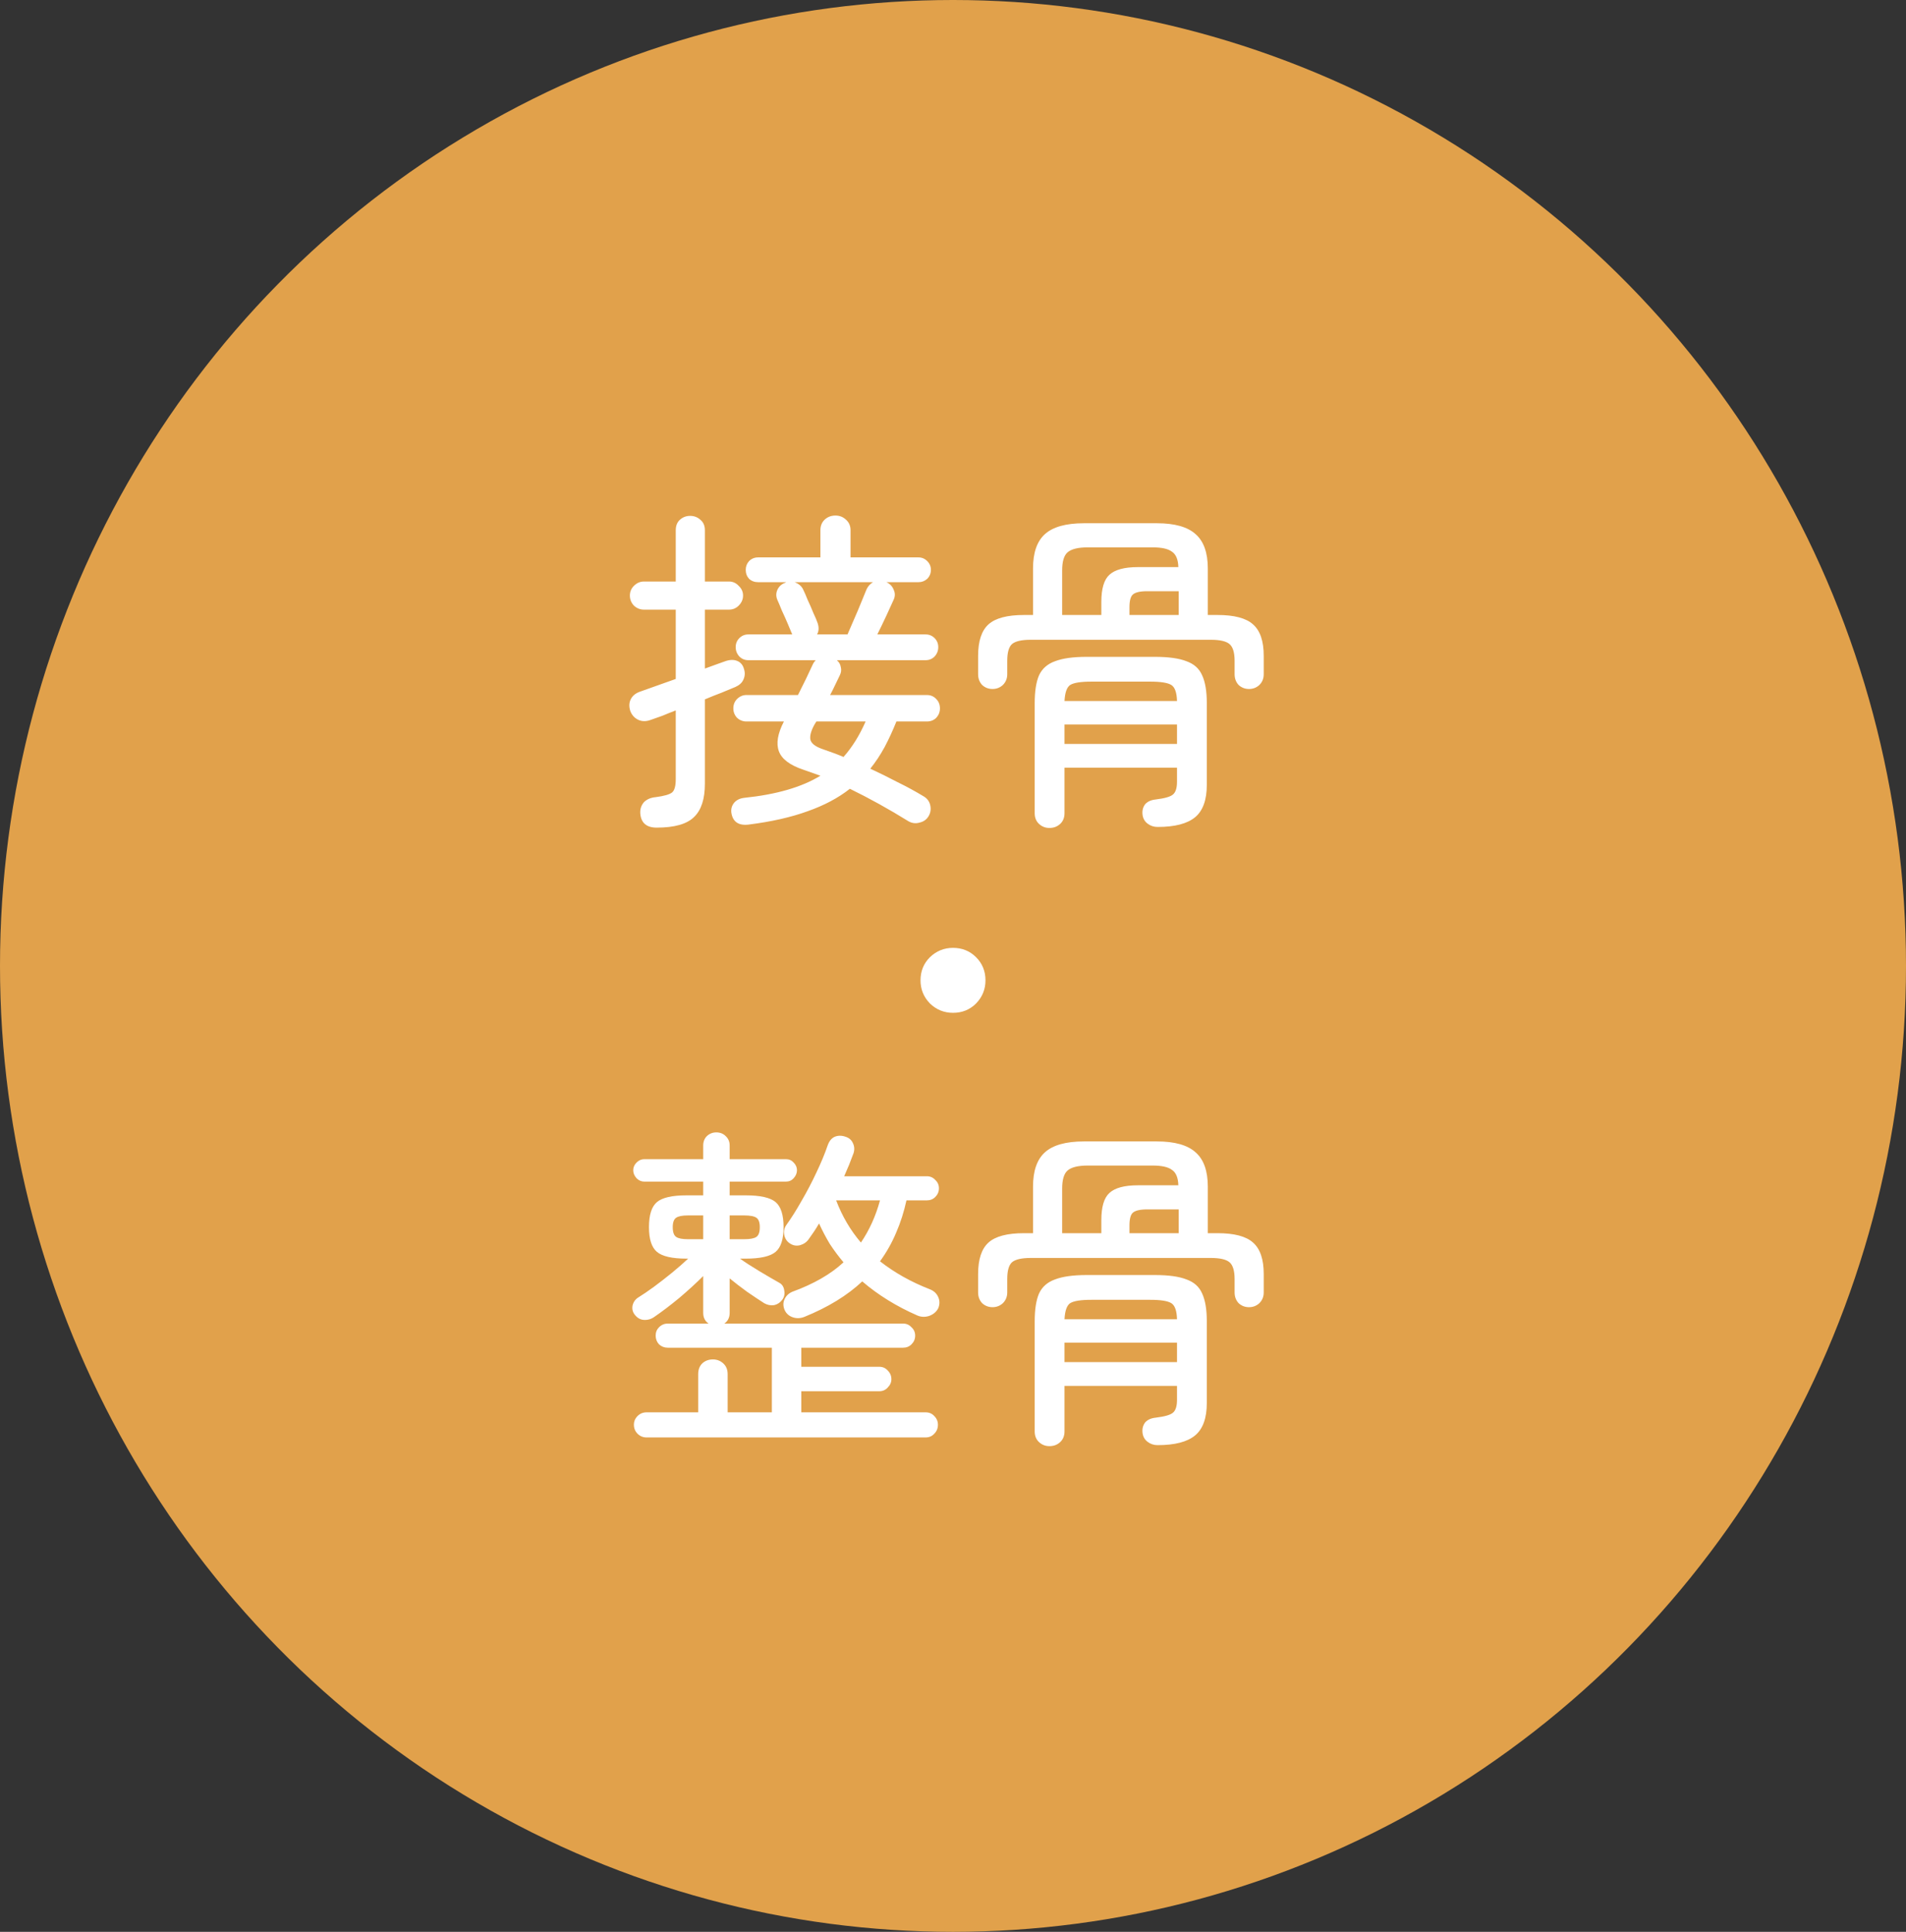 <svg width="148" height="150" viewBox="0 0 148 150" fill="none" xmlns="http://www.w3.org/2000/svg">
<rect x="0" y="0" width="148" height="150" fill="#333333" stroke="none"/>
<ellipse cx="74" cy="75" rx="74" ry="75" fill="#FFB44F" fill-opacity="0.85"/>
<path d="M58.114 64.028C57.334 64.115 56.892 63.803 56.788 63.092C56.753 62.797 56.831 62.537 57.022 62.312C57.213 62.104 57.473 61.983 57.802 61.948C60.298 61.688 62.265 61.116 63.704 60.232L62.378 59.764C61.338 59.417 60.705 58.941 60.48 58.334C60.255 57.727 60.385 56.956 60.87 56.02H57.958C57.681 56.02 57.438 55.925 57.23 55.734C57.039 55.526 56.944 55.283 56.944 55.006C56.944 54.711 57.039 54.469 57.23 54.278C57.438 54.07 57.681 53.966 57.958 53.966H61.962C62.395 53.117 62.785 52.311 63.132 51.548C63.184 51.444 63.253 51.349 63.34 51.262H58.114C57.837 51.262 57.603 51.167 57.412 50.976C57.221 50.768 57.126 50.525 57.126 50.248C57.126 49.971 57.221 49.737 57.412 49.546C57.603 49.355 57.837 49.26 58.114 49.26H61.52L61.494 49.208C61.407 49 61.295 48.731 61.156 48.402C61.017 48.073 60.87 47.743 60.714 47.414C60.575 47.067 60.463 46.799 60.376 46.608C60.255 46.348 60.246 46.088 60.35 45.828C60.471 45.551 60.671 45.36 60.948 45.256C61.017 45.221 61.052 45.204 61.052 45.204H58.868C58.591 45.204 58.357 45.117 58.166 44.944C57.993 44.753 57.906 44.519 57.906 44.242C57.906 43.982 57.993 43.757 58.166 43.566C58.357 43.375 58.591 43.28 58.868 43.28H63.704V41.174C63.704 40.827 63.817 40.55 64.042 40.342C64.267 40.134 64.545 40.03 64.874 40.03C65.186 40.03 65.455 40.134 65.68 40.342C65.923 40.55 66.044 40.827 66.044 41.174V43.28H71.322C71.582 43.28 71.807 43.375 71.998 43.566C72.189 43.757 72.284 43.982 72.284 44.242C72.284 44.519 72.189 44.753 71.998 44.944C71.807 45.117 71.582 45.204 71.322 45.204H68.826C69.103 45.325 69.294 45.525 69.398 45.802C69.519 46.062 69.511 46.331 69.372 46.608C69.251 46.868 69.069 47.267 68.826 47.804C68.583 48.324 68.349 48.809 68.124 49.26H71.868C72.145 49.26 72.379 49.355 72.57 49.546C72.761 49.737 72.856 49.971 72.856 50.248C72.856 50.525 72.761 50.768 72.57 50.976C72.379 51.167 72.145 51.262 71.868 51.262H64.978C65.151 51.401 65.255 51.583 65.29 51.808C65.342 52.016 65.316 52.224 65.212 52.432C65.091 52.675 64.969 52.926 64.848 53.186C64.727 53.446 64.597 53.706 64.458 53.966H71.972C72.267 53.966 72.509 54.07 72.7 54.278C72.891 54.469 72.986 54.711 72.986 55.006C72.986 55.283 72.891 55.526 72.7 55.734C72.509 55.925 72.267 56.02 71.972 56.02H69.606C69.329 56.713 69.025 57.372 68.696 57.996C68.367 58.603 67.994 59.166 67.578 59.686C68.289 60.015 68.991 60.362 69.684 60.726C70.395 61.073 71.079 61.445 71.738 61.844C71.998 62 72.163 62.225 72.232 62.52C72.301 62.832 72.258 63.118 72.102 63.378C71.946 63.638 71.712 63.803 71.4 63.872C71.105 63.959 70.819 63.924 70.542 63.768C69.034 62.832 67.517 61.991 65.992 61.246C65.091 61.957 63.999 62.537 62.716 62.988C61.433 63.456 59.899 63.803 58.114 64.028ZM50.99 64.262C50.193 64.262 49.768 63.889 49.716 63.144C49.699 62.815 49.794 62.529 50.002 62.286C50.227 62.061 50.531 61.931 50.912 61.896C51.571 61.809 51.995 61.688 52.186 61.532C52.377 61.376 52.472 61.029 52.472 60.492V55.162C52.108 55.301 51.761 55.439 51.432 55.578C51.103 55.699 50.808 55.803 50.548 55.89C50.184 56.029 49.855 56.029 49.56 55.89C49.265 55.751 49.057 55.517 48.936 55.188C48.832 54.841 48.849 54.538 48.988 54.278C49.127 54.001 49.387 53.801 49.768 53.68L52.472 52.718V47.336H50.002C49.707 47.336 49.447 47.232 49.222 47.024C49.014 46.799 48.91 46.539 48.91 46.244C48.91 45.949 49.014 45.698 49.222 45.49C49.447 45.265 49.707 45.152 50.002 45.152H52.472V41.174C52.472 40.827 52.576 40.559 52.784 40.368C53.009 40.16 53.278 40.056 53.59 40.056C53.902 40.056 54.171 40.16 54.396 40.368C54.621 40.559 54.734 40.827 54.734 41.174V45.152H56.606C56.901 45.152 57.152 45.265 57.36 45.49C57.585 45.698 57.698 45.949 57.698 46.244C57.698 46.539 57.585 46.799 57.36 47.024C57.152 47.232 56.901 47.336 56.606 47.336H54.734V51.912C55.029 51.808 55.315 51.704 55.592 51.6C55.869 51.496 56.112 51.409 56.32 51.34C56.667 51.219 56.97 51.21 57.23 51.314C57.507 51.418 57.689 51.635 57.776 51.964C57.863 52.241 57.845 52.51 57.724 52.77C57.62 53.013 57.412 53.203 57.1 53.342C56.805 53.463 56.45 53.611 56.034 53.784C55.618 53.94 55.185 54.113 54.734 54.304V60.856C54.734 62.035 54.457 62.893 53.902 63.43C53.347 63.985 52.377 64.262 50.99 64.262ZM63.444 49.26H65.81C65.949 48.948 66.113 48.567 66.304 48.116C66.512 47.648 66.703 47.197 66.876 46.764C67.067 46.313 67.205 45.975 67.292 45.75C67.396 45.525 67.561 45.343 67.786 45.204H61.702C62.031 45.325 62.257 45.525 62.378 45.802C62.465 45.975 62.577 46.235 62.716 46.582C62.872 46.911 63.019 47.249 63.158 47.596C63.314 47.925 63.427 48.194 63.496 48.402C63.6 48.731 63.583 49.017 63.444 49.26ZM65.498 58.776C66.174 58.013 66.746 57.095 67.214 56.02H63.392L63.262 56.228C62.985 56.713 62.872 57.112 62.924 57.424C62.993 57.719 63.297 57.961 63.834 58.152C64.094 58.239 64.363 58.334 64.64 58.438C64.935 58.542 65.221 58.655 65.498 58.776ZM77.068 53.498C76.756 53.498 76.487 53.394 76.262 53.186C76.054 52.961 75.95 52.683 75.95 52.354V50.924C75.95 49.78 76.219 48.965 76.756 48.48C77.293 47.995 78.212 47.752 79.512 47.752H80.214V44.138C80.214 42.925 80.517 42.041 81.124 41.486C81.748 40.914 82.762 40.628 84.166 40.628H89.834C91.221 40.628 92.226 40.914 92.85 41.486C93.474 42.041 93.786 42.925 93.786 44.138V47.752H94.54C95.84 47.752 96.759 47.995 97.296 48.48C97.851 48.965 98.128 49.78 98.128 50.924V52.354C98.128 52.683 98.015 52.961 97.79 53.186C97.565 53.394 97.296 53.498 96.984 53.498C96.672 53.498 96.403 53.394 96.178 53.186C95.97 52.961 95.866 52.683 95.866 52.354V51.314C95.866 50.673 95.736 50.239 95.476 50.014C95.216 49.789 94.731 49.676 94.02 49.676H80.032C79.321 49.676 78.836 49.789 78.576 50.014C78.333 50.239 78.212 50.673 78.212 51.314V52.354C78.212 52.683 78.099 52.961 77.874 53.186C77.649 53.394 77.38 53.498 77.068 53.498ZM81.488 64.288C81.176 64.288 80.907 64.184 80.682 63.976C80.457 63.768 80.344 63.491 80.344 63.144V54.59C80.344 53.671 80.457 52.952 80.682 52.432C80.925 51.912 81.341 51.548 81.93 51.34C82.519 51.115 83.334 51.002 84.374 51.002H89.678C90.735 51.002 91.55 51.115 92.122 51.34C92.711 51.548 93.119 51.912 93.344 52.432C93.587 52.952 93.708 53.671 93.708 54.59V60.934C93.708 62.113 93.405 62.953 92.798 63.456C92.191 63.959 91.221 64.21 89.886 64.21C89.591 64.21 89.331 64.123 89.106 63.95C88.881 63.777 88.751 63.543 88.716 63.248C88.681 62.936 88.751 62.667 88.924 62.442C89.115 62.234 89.383 62.113 89.73 62.078C90.441 61.991 90.891 61.861 91.082 61.688C91.29 61.515 91.394 61.185 91.394 60.7V59.608H82.658V63.144C82.658 63.491 82.545 63.768 82.32 63.976C82.095 64.184 81.817 64.288 81.488 64.288ZM82.476 47.752H85.518V46.738C85.518 45.715 85.726 45.013 86.142 44.632C86.575 44.233 87.312 44.034 88.352 44.034H91.498C91.481 43.445 91.316 43.046 91.004 42.838C90.709 42.613 90.207 42.5 89.496 42.5H84.478C83.715 42.5 83.187 42.63 82.892 42.89C82.615 43.133 82.476 43.601 82.476 44.294V47.752ZM82.658 57.762H91.394V56.254H82.658V57.762ZM82.658 54.434H91.394C91.377 53.775 91.229 53.359 90.952 53.186C90.675 53.013 90.129 52.926 89.314 52.926H84.738C83.923 52.926 83.377 53.013 83.1 53.186C82.84 53.359 82.693 53.775 82.658 54.434ZM87.702 47.752H91.524V45.906H89.08C88.525 45.906 88.153 45.993 87.962 46.166C87.789 46.322 87.702 46.651 87.702 47.154V47.752ZM74 78.642C73.307 78.642 72.709 78.399 72.206 77.914C71.721 77.411 71.478 76.813 71.478 76.12C71.478 75.409 71.721 74.811 72.206 74.326C72.709 73.841 73.307 73.598 74 73.598C74.711 73.598 75.309 73.841 75.794 74.326C76.279 74.811 76.522 75.409 76.522 76.12C76.522 76.813 76.279 77.411 75.794 77.914C75.309 78.399 74.711 78.642 74 78.642ZM50.21 111.612C49.933 111.612 49.699 111.517 49.508 111.326C49.317 111.135 49.222 110.901 49.222 110.624C49.222 110.364 49.317 110.139 49.508 109.948C49.699 109.757 49.933 109.662 50.21 109.662H54.214V106.698C54.214 106.351 54.318 106.074 54.526 105.866C54.751 105.658 55.029 105.554 55.358 105.554C55.67 105.554 55.939 105.658 56.164 105.866C56.389 106.074 56.502 106.351 56.502 106.698V109.662H59.934V104.644H51.848C51.588 104.644 51.363 104.557 51.172 104.384C50.999 104.193 50.912 103.968 50.912 103.708C50.912 103.448 50.999 103.231 51.172 103.058C51.363 102.867 51.588 102.772 51.848 102.772H55.02C54.743 102.581 54.604 102.304 54.604 101.94V99.08C54.067 99.617 53.451 100.181 52.758 100.77C52.065 101.342 51.415 101.836 50.808 102.252C50.565 102.425 50.297 102.503 50.002 102.486C49.725 102.469 49.491 102.339 49.3 102.096C49.127 101.888 49.066 101.645 49.118 101.368C49.187 101.091 49.335 100.883 49.56 100.744C49.924 100.519 50.331 100.241 50.782 99.912C51.25 99.565 51.718 99.201 52.186 98.82C52.671 98.421 53.087 98.057 53.434 97.728H53.304C52.195 97.728 51.432 97.555 51.016 97.208C50.6 96.861 50.392 96.22 50.392 95.284C50.392 94.331 50.6 93.681 51.016 93.334C51.432 92.987 52.195 92.814 53.304 92.814H54.604V91.748H50.028C49.803 91.748 49.603 91.661 49.43 91.488C49.257 91.297 49.17 91.089 49.17 90.864C49.17 90.639 49.257 90.439 49.43 90.266C49.603 90.093 49.803 90.006 50.028 90.006H54.604V88.94C54.604 88.645 54.699 88.403 54.89 88.212C55.098 88.021 55.341 87.926 55.618 87.926C55.913 87.926 56.155 88.021 56.346 88.212C56.554 88.403 56.658 88.645 56.658 88.94V90.006H61.026C61.269 90.006 61.468 90.093 61.624 90.266C61.797 90.439 61.884 90.639 61.884 90.864C61.884 91.089 61.797 91.297 61.624 91.488C61.468 91.661 61.269 91.748 61.026 91.748H56.658V92.814H57.906C59.033 92.814 59.804 92.987 60.22 93.334C60.636 93.681 60.844 94.331 60.844 95.284C60.844 96.22 60.636 96.861 60.22 97.208C59.804 97.555 59.033 97.728 57.906 97.728H57.464C57.845 98.005 58.339 98.326 58.946 98.69C59.553 99.054 60.073 99.357 60.506 99.6C60.731 99.721 60.861 99.921 60.896 100.198C60.948 100.475 60.896 100.718 60.74 100.926C60.567 101.151 60.35 101.29 60.09 101.342C59.83 101.377 59.579 101.325 59.336 101.186C58.955 100.943 58.513 100.649 58.01 100.302C57.507 99.938 57.057 99.591 56.658 99.262V101.94C56.658 102.304 56.519 102.581 56.242 102.772H70.126C70.386 102.772 70.603 102.867 70.776 103.058C70.967 103.231 71.062 103.448 71.062 103.708C71.062 103.968 70.967 104.193 70.776 104.384C70.603 104.557 70.386 104.644 70.126 104.644H62.222V106.126H68.28C68.54 106.126 68.757 106.221 68.93 106.412C69.121 106.603 69.216 106.828 69.216 107.088C69.216 107.331 69.121 107.547 68.93 107.738C68.757 107.929 68.54 108.024 68.28 108.024H62.222V109.662H71.868C72.145 109.662 72.371 109.757 72.544 109.948C72.735 110.139 72.83 110.364 72.83 110.624C72.83 110.901 72.735 111.135 72.544 111.326C72.371 111.517 72.145 111.612 71.868 111.612H50.21ZM62.456 102.252C62.144 102.373 61.841 102.382 61.546 102.278C61.251 102.174 61.043 101.983 60.922 101.706C60.801 101.411 60.801 101.134 60.922 100.874C61.043 100.614 61.243 100.423 61.52 100.302C63.184 99.695 64.51 98.933 65.498 98.014C65.117 97.563 64.761 97.087 64.432 96.584C64.12 96.064 63.843 95.535 63.6 94.998C63.479 95.206 63.349 95.414 63.21 95.622C63.071 95.83 62.933 96.029 62.794 96.22C62.638 96.445 62.413 96.601 62.118 96.688C61.823 96.757 61.555 96.705 61.312 96.532C61.087 96.376 60.948 96.159 60.896 95.882C60.844 95.605 60.896 95.353 61.052 95.128C61.451 94.573 61.849 93.941 62.248 93.23C62.664 92.519 63.045 91.791 63.392 91.046C63.756 90.283 64.051 89.573 64.276 88.914C64.397 88.585 64.579 88.368 64.822 88.264C65.082 88.16 65.359 88.16 65.654 88.264C65.931 88.351 66.122 88.515 66.226 88.758C66.347 89.001 66.365 89.261 66.278 89.538C66.174 89.815 66.061 90.11 65.94 90.422C65.819 90.717 65.689 91.02 65.55 91.332H71.972C72.232 91.332 72.449 91.427 72.622 91.618C72.813 91.791 72.908 92.008 72.908 92.268C72.908 92.528 72.813 92.753 72.622 92.944C72.449 93.117 72.232 93.204 71.972 93.204H70.386C70.195 94.088 69.927 94.929 69.58 95.726C69.251 96.506 68.835 97.243 68.332 97.936C69.459 98.82 70.759 99.548 72.232 100.12C72.527 100.241 72.735 100.441 72.856 100.718C72.977 100.995 72.977 101.281 72.856 101.576C72.717 101.853 72.483 102.053 72.154 102.174C71.842 102.278 71.539 102.269 71.244 102.148C69.615 101.437 68.185 100.553 66.954 99.496C65.793 100.588 64.293 101.507 62.456 102.252ZM66.85 96.48C67.509 95.509 68.003 94.417 68.332 93.204H64.926C65.394 94.435 66.035 95.527 66.85 96.48ZM53.408 96.22H54.604V94.374H53.408C52.975 94.374 52.671 94.435 52.498 94.556C52.325 94.677 52.238 94.92 52.238 95.284C52.238 95.665 52.325 95.917 52.498 96.038C52.671 96.159 52.975 96.22 53.408 96.22ZM56.658 96.22H57.802C58.253 96.22 58.565 96.159 58.738 96.038C58.911 95.917 58.998 95.665 58.998 95.284C58.998 94.92 58.911 94.677 58.738 94.556C58.565 94.435 58.253 94.374 57.802 94.374H56.658V96.22ZM77.068 101.498C76.756 101.498 76.487 101.394 76.262 101.186C76.054 100.961 75.95 100.683 75.95 100.354V98.924C75.95 97.78 76.219 96.965 76.756 96.48C77.293 95.995 78.212 95.752 79.512 95.752H80.214V92.138C80.214 90.925 80.517 90.041 81.124 89.486C81.748 88.914 82.762 88.628 84.166 88.628H89.834C91.221 88.628 92.226 88.914 92.85 89.486C93.474 90.041 93.786 90.925 93.786 92.138V95.752H94.54C95.84 95.752 96.759 95.995 97.296 96.48C97.851 96.965 98.128 97.78 98.128 98.924V100.354C98.128 100.683 98.015 100.961 97.79 101.186C97.565 101.394 97.296 101.498 96.984 101.498C96.672 101.498 96.403 101.394 96.178 101.186C95.97 100.961 95.866 100.683 95.866 100.354V99.314C95.866 98.673 95.736 98.239 95.476 98.014C95.216 97.789 94.731 97.676 94.02 97.676H80.032C79.321 97.676 78.836 97.789 78.576 98.014C78.333 98.239 78.212 98.673 78.212 99.314V100.354C78.212 100.683 78.099 100.961 77.874 101.186C77.649 101.394 77.38 101.498 77.068 101.498ZM81.488 112.288C81.176 112.288 80.907 112.184 80.682 111.976C80.457 111.768 80.344 111.491 80.344 111.144V102.59C80.344 101.671 80.457 100.952 80.682 100.432C80.925 99.912 81.341 99.548 81.93 99.34C82.519 99.115 83.334 99.002 84.374 99.002H89.678C90.735 99.002 91.55 99.115 92.122 99.34C92.711 99.548 93.119 99.912 93.344 100.432C93.587 100.952 93.708 101.671 93.708 102.59V108.934C93.708 110.113 93.405 110.953 92.798 111.456C92.191 111.959 91.221 112.21 89.886 112.21C89.591 112.21 89.331 112.123 89.106 111.95C88.881 111.777 88.751 111.543 88.716 111.248C88.681 110.936 88.751 110.667 88.924 110.442C89.115 110.234 89.383 110.113 89.73 110.078C90.441 109.991 90.891 109.861 91.082 109.688C91.29 109.515 91.394 109.185 91.394 108.7V107.608H82.658V111.144C82.658 111.491 82.545 111.768 82.32 111.976C82.095 112.184 81.817 112.288 81.488 112.288ZM82.476 95.752H85.518V94.738C85.518 93.715 85.726 93.013 86.142 92.632C86.575 92.233 87.312 92.034 88.352 92.034H91.498C91.481 91.445 91.316 91.046 91.004 90.838C90.709 90.613 90.207 90.5 89.496 90.5H84.478C83.715 90.5 83.187 90.63 82.892 90.89C82.615 91.133 82.476 91.601 82.476 92.294V95.752ZM82.658 105.762H91.394V104.254H82.658V105.762ZM82.658 102.434H91.394C91.377 101.775 91.229 101.359 90.952 101.186C90.675 101.013 90.129 100.926 89.314 100.926H84.738C83.923 100.926 83.377 101.013 83.1 101.186C82.84 101.359 82.693 101.775 82.658 102.434ZM87.702 95.752H91.524V93.906H89.08C88.525 93.906 88.153 93.993 87.962 94.166C87.789 94.322 87.702 94.651 87.702 95.154V95.752Z" fill="white"/>
</svg>
